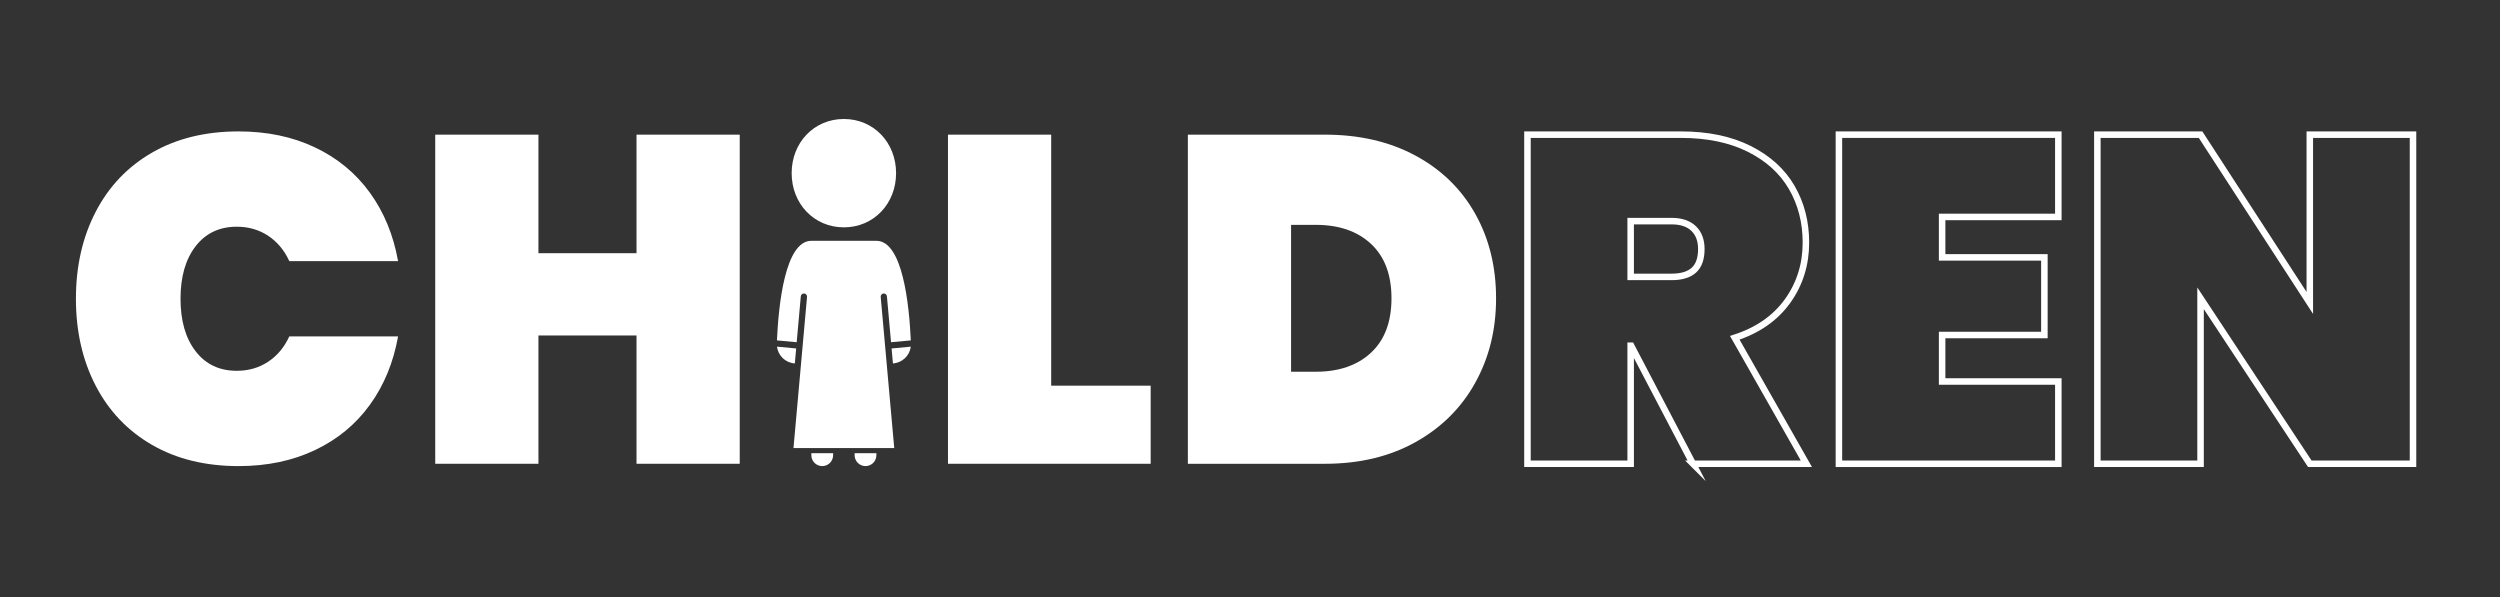 <svg xmlns="http://www.w3.org/2000/svg" id="Layer_1" data-name="Layer 1" viewBox="0 0 1920 458.67"><rect x="0" y="0" width="1920" height="458.67" fill="#333333" stroke="none"/><defs><style>      .cls-1 {        fill: #fff;      }      .cls-2 {        fill: none;        stroke: #fff;        stroke-miterlimit: 10;        stroke-width: 5px;      }    </style></defs><g><g><path class="cls-1" d="M73.48,162.68c10.11-19.51,24.57-34.69,43.38-45.52,18.8-10.83,40.93-16.24,66.4-16.24,21.89,0,41.47,4.11,58.73,12.32,17.25,8.21,31.29,19.81,42.13,34.81,10.83,14.99,18.03,32.49,21.6,52.48h-83.54c-3.81-8.33-9.23-14.82-16.24-19.46-7.02-4.64-15.06-6.96-24.1-6.96-13.33,0-23.86,5-31.6,14.99-7.74,10-11.6,23.45-11.6,40.34s3.87,30.35,11.6,40.34c7.73,10,18.26,14.99,31.6,14.99,9.04,0,17.07-2.32,24.1-6.96,7.02-4.64,12.43-11.12,16.24-19.46h83.54c-3.57,19.99-10.77,37.49-21.6,52.48-10.83,14.99-24.87,26.6-42.13,34.81-17.26,8.21-36.83,12.32-58.73,12.32-25.47,0-47.6-5.41-66.4-16.24-18.8-10.83-33.26-26-43.38-45.52-10.12-19.51-15.17-41.77-15.17-66.76s5.05-47.24,15.17-66.76Z"></path><path class="cls-1" d="M568.11,103.42v252.76h-79.26v-98.53h-75.33v98.53h-79.26V103.42h79.26v91.04h75.33v-91.04h79.26Z"></path></g><g><path class="cls-1" d="M807.31,296.2h76.4v59.98h-155.66V103.42h79.26v192.79Z"></path><path class="cls-1" d="M1087.04,119.48c19.87,10.71,35.17,25.59,45.88,44.63,10.71,19.04,16.06,40.7,16.06,64.98s-5.36,45.7-16.06,64.97c-10.71,19.28-26.01,34.45-45.88,45.52-19.88,11.07-43.02,16.6-69.44,16.6h-105.32V103.42h105.32c26.42,0,49.56,5.36,69.44,16.07ZM1052.95,270.86c10.47-9.76,15.71-23.68,15.71-41.77s-5.24-32.01-15.71-41.77c-10.48-9.76-24.63-14.64-42.48-14.64h-18.92v112.81h18.92c17.85,0,32.01-4.88,42.48-14.64Z"></path></g><g><path class="cls-1" d="M607.99,132.98c0-23.4,17.13-41.6,40.1-41.6s40.1,18.2,40.1,41.6-17.13,41.62-40.1,41.62-40.1-18.2-40.1-41.62Z"></path><path class="cls-1" d="M684.74,267.61l14.74-1.37c-.89,6.96-6.58,12.43-13.71,12.88l-1.04-11.51Z"></path><path class="cls-1" d="M596.69,261.43c1.23-27.26,6.22-76.44,26.41-76.49h49.99c20.19.05,25.18,49.22,26.41,76.49l-15.18,1.4-3.16-35.26c-.11-1.25-1.16-2.19-2.39-2.19-.06,0-.14.02-.21.02-1.32.12-2.3,1.28-2.18,2.6l10.4,116.12h-77.38l10.4-116.12c.12-1.32-.86-2.48-2.18-2.6-.08,0-.15-.02-.21-.02-1.23,0-2.28.95-2.39,2.19l-3.16,35.26-15.18-1.4Z"></path><path class="cls-1" d="M664.7,348.05h0c4.61,0,8.36,3.75,8.36,8.36v1.55h-16.72v-1.55c0-4.61,3.75-8.36,8.36-8.36Z" transform="translate(1329.41 706.01) rotate(-180)"></path><path class="cls-1" d="M611.45,267.61l-14.74-1.37c.89,6.96,6.58,12.43,13.71,12.88l1.04-11.51Z"></path><path class="cls-1" d="M623.12,348.05h16.72v1.55c0,4.61-3.75,8.36-8.36,8.36h0c-4.61,0-8.36-3.75-8.36-8.36v-1.55h0Z"></path></g></g><g><path class="cls-2" d="M1300.19,356.18l-47.48-90.68h-.36v90.68h-79.26V103.42h117.81c20.47,0,37.96,3.63,52.48,10.89,14.51,7.26,25.4,17.14,32.67,29.63,7.26,12.5,10.89,26.6,10.89,42.31,0,16.9-4.7,31.9-14.1,44.98-9.41,13.09-22.91,22.49-40.52,28.2l54.98,96.75h-87.11ZM1252.35,212.66h31.42c7.62,0,13.33-1.72,17.14-5.18,3.8-3.45,5.71-8.86,5.71-16.24,0-6.66-1.96-11.9-5.89-15.71-3.93-3.8-9.58-5.71-16.96-5.71h-31.42v42.84Z"></path><path class="cls-2" d="M1491.55,166.61v31.06h78.54v59.62h-78.54v35.7h89.25v63.19h-168.51V103.42h168.51v63.19h-89.25Z"></path><path class="cls-2" d="M1853.19,356.18h-79.26l-83.9-127.09v127.09h-79.26V103.42h79.26l83.9,129.24V103.42h79.26v252.76Z"></path></g></svg>